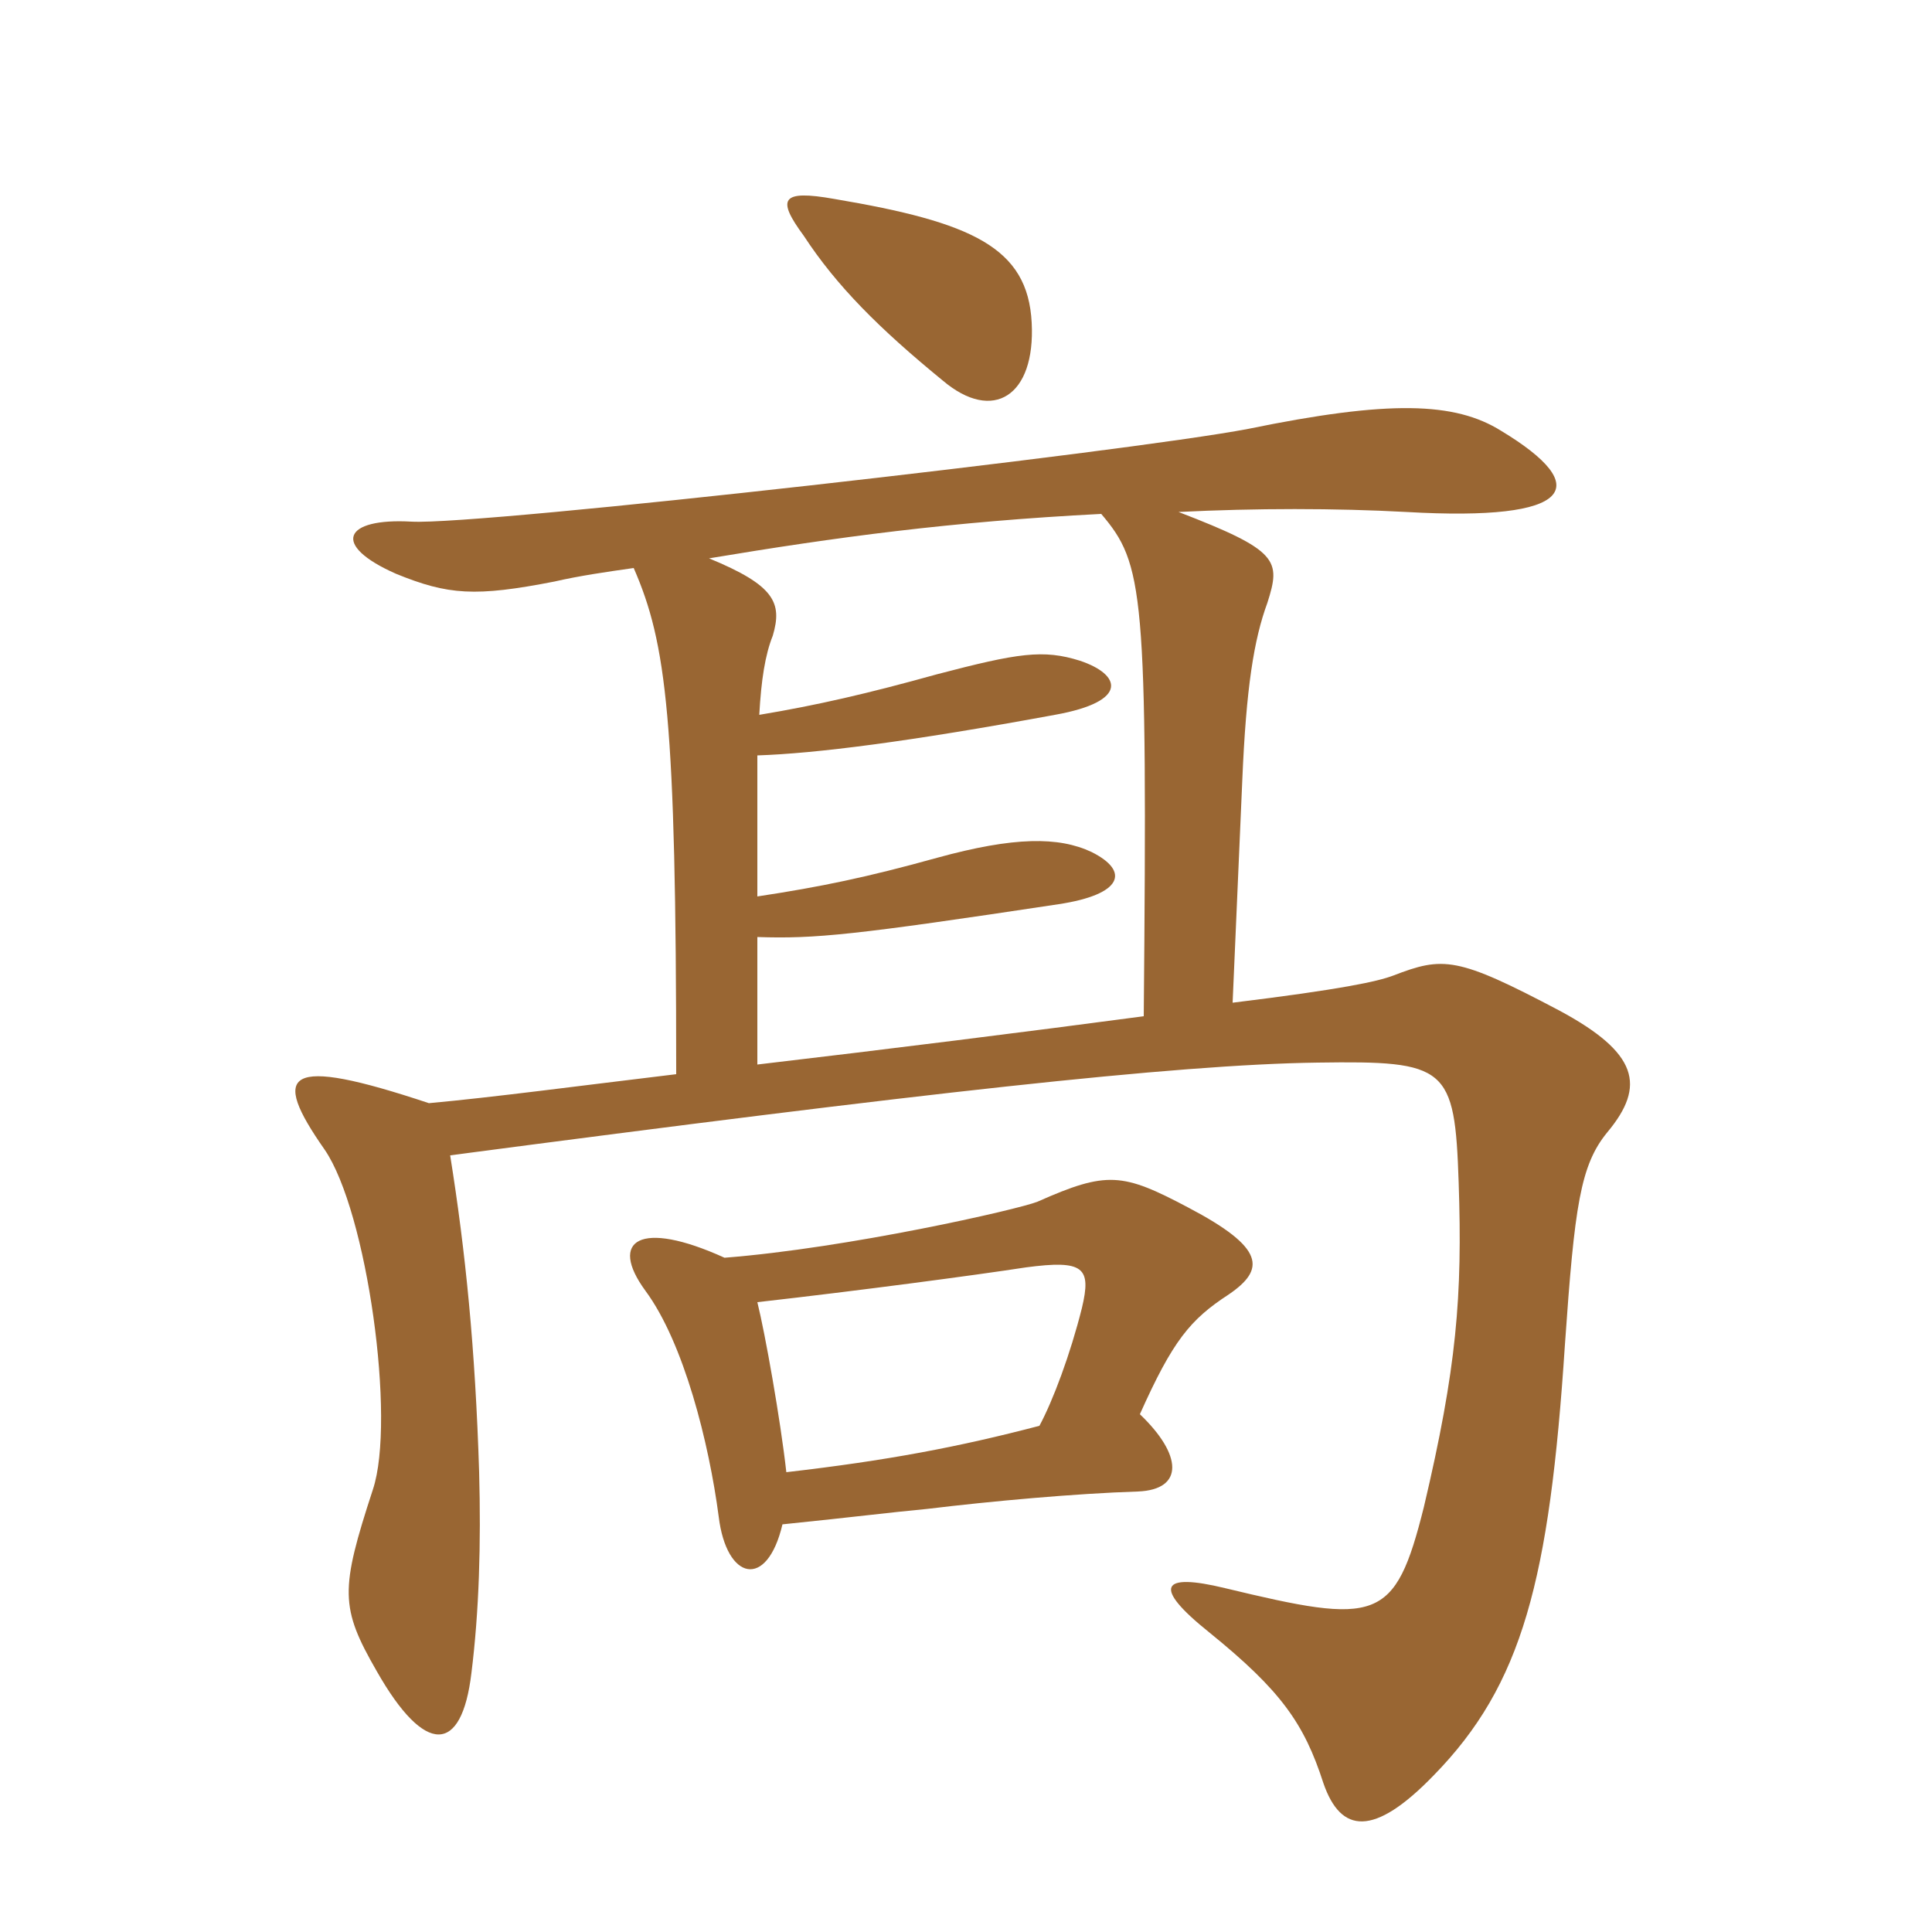 <svg xmlns="http://www.w3.org/2000/svg" xmlns:xlink="http://www.w3.org/1999/xlink" width="150" height="150"><path fill="#996633" padding="10" d="M80.10 25.05C79.80 19.20 75.45 17.25 64.80 15.45C60.60 14.70 60.30 15.45 62.40 18.30C64.95 22.20 68.25 25.50 73.20 29.55C77.10 32.85 80.40 30.75 80.10 25.05ZM124.80 87.90C127.80 84.30 127.20 81.75 121.05 78.45C113.10 74.25 112.05 74.25 108.15 75.75C106.95 76.20 104.25 76.80 95.70 77.85L96.45 60.60C96.75 53.40 97.35 49.65 98.40 46.80C99.45 43.50 99.30 42.75 91.50 39.75C97.50 39.45 103.65 39.45 109.20 39.75C122.25 40.50 123.75 37.80 116.55 33.45C112.95 31.20 107.85 31.05 96.90 33.30C87.45 35.10 37.35 40.80 31.95 40.50C26.70 40.20 25.65 42.30 30.75 44.55C34.80 46.20 36.90 46.35 43.05 45.15C45 44.70 47.10 44.40 49.20 44.10C51.75 49.95 52.50 55.80 52.50 83.40C45 84.30 38.25 85.20 33.30 85.65C22.05 81.90 21 83.25 25.20 89.25C28.50 94.05 30.75 110.25 28.95 115.65C26.40 123.45 26.40 124.80 29.25 129.75C33 136.35 35.85 136.20 36.60 129.90C37.20 125.10 37.35 119.85 37.20 114.30C36.90 104.70 36.15 97.20 34.95 89.70C71.40 84.90 91.20 82.65 102.30 82.50C112.35 82.35 112.95 82.80 113.25 91.80C113.55 100.65 113.10 106.20 110.55 117C108.30 126 106.95 126.15 95.10 123.30C90.15 122.10 89.40 123.15 93.90 126.75C99.45 131.25 101.25 133.80 102.75 138.45C104.10 142.35 106.65 142.65 111.30 137.85C118.20 130.80 120.30 122.70 121.50 104.40C122.25 93.60 122.70 90.45 124.80 87.90ZM95.40 100.50C98.25 98.55 98.25 96.90 92.25 93.75C87.15 91.05 85.95 90.90 80.55 93.30C79.05 93.90 65.85 96.90 56.25 97.65C49.65 94.65 47.25 96.30 50.10 100.20C53.10 104.25 55.05 112.05 55.80 117.75C56.40 122.70 59.55 123.45 60.75 118.35C66.60 117.75 68.85 117.45 72 117.15C76.95 116.55 83.55 115.95 88.35 115.80C91.95 115.65 91.80 112.95 88.50 109.80C91.05 104.10 92.40 102.45 95.40 100.50ZM88.80 78.90C79.80 80.10 69 81.45 58.80 82.65L58.80 72.75C63.30 72.90 66.30 72.60 82.20 70.20C87.15 69.45 87.75 67.65 84.75 66.15C82.20 64.95 78.75 64.95 72.75 66.60C67.35 68.10 63.75 68.85 58.80 69.60L58.80 58.65C63.30 58.50 70.50 57.60 81.90 55.50C87.75 54.45 87 52.35 83.85 51.30C81 50.40 79.05 50.70 72.75 52.35C67.35 53.85 63.45 54.75 58.95 55.50C59.10 52.80 59.40 50.85 60 49.35C60.75 46.80 60.15 45.45 55.05 43.35C64.95 41.70 73.80 40.50 85.50 39.90C88.80 43.80 89.10 45.75 88.80 78.90ZM84 101.55C83.10 105.15 81.75 108.75 80.70 110.70C74.40 112.35 68.85 113.40 61.05 114.30C60.60 110.25 59.40 103.50 58.80 101.10C66.75 100.20 75.75 99 79.65 98.40C84.15 97.80 84.75 98.40 84 101.55Z"/></svg>